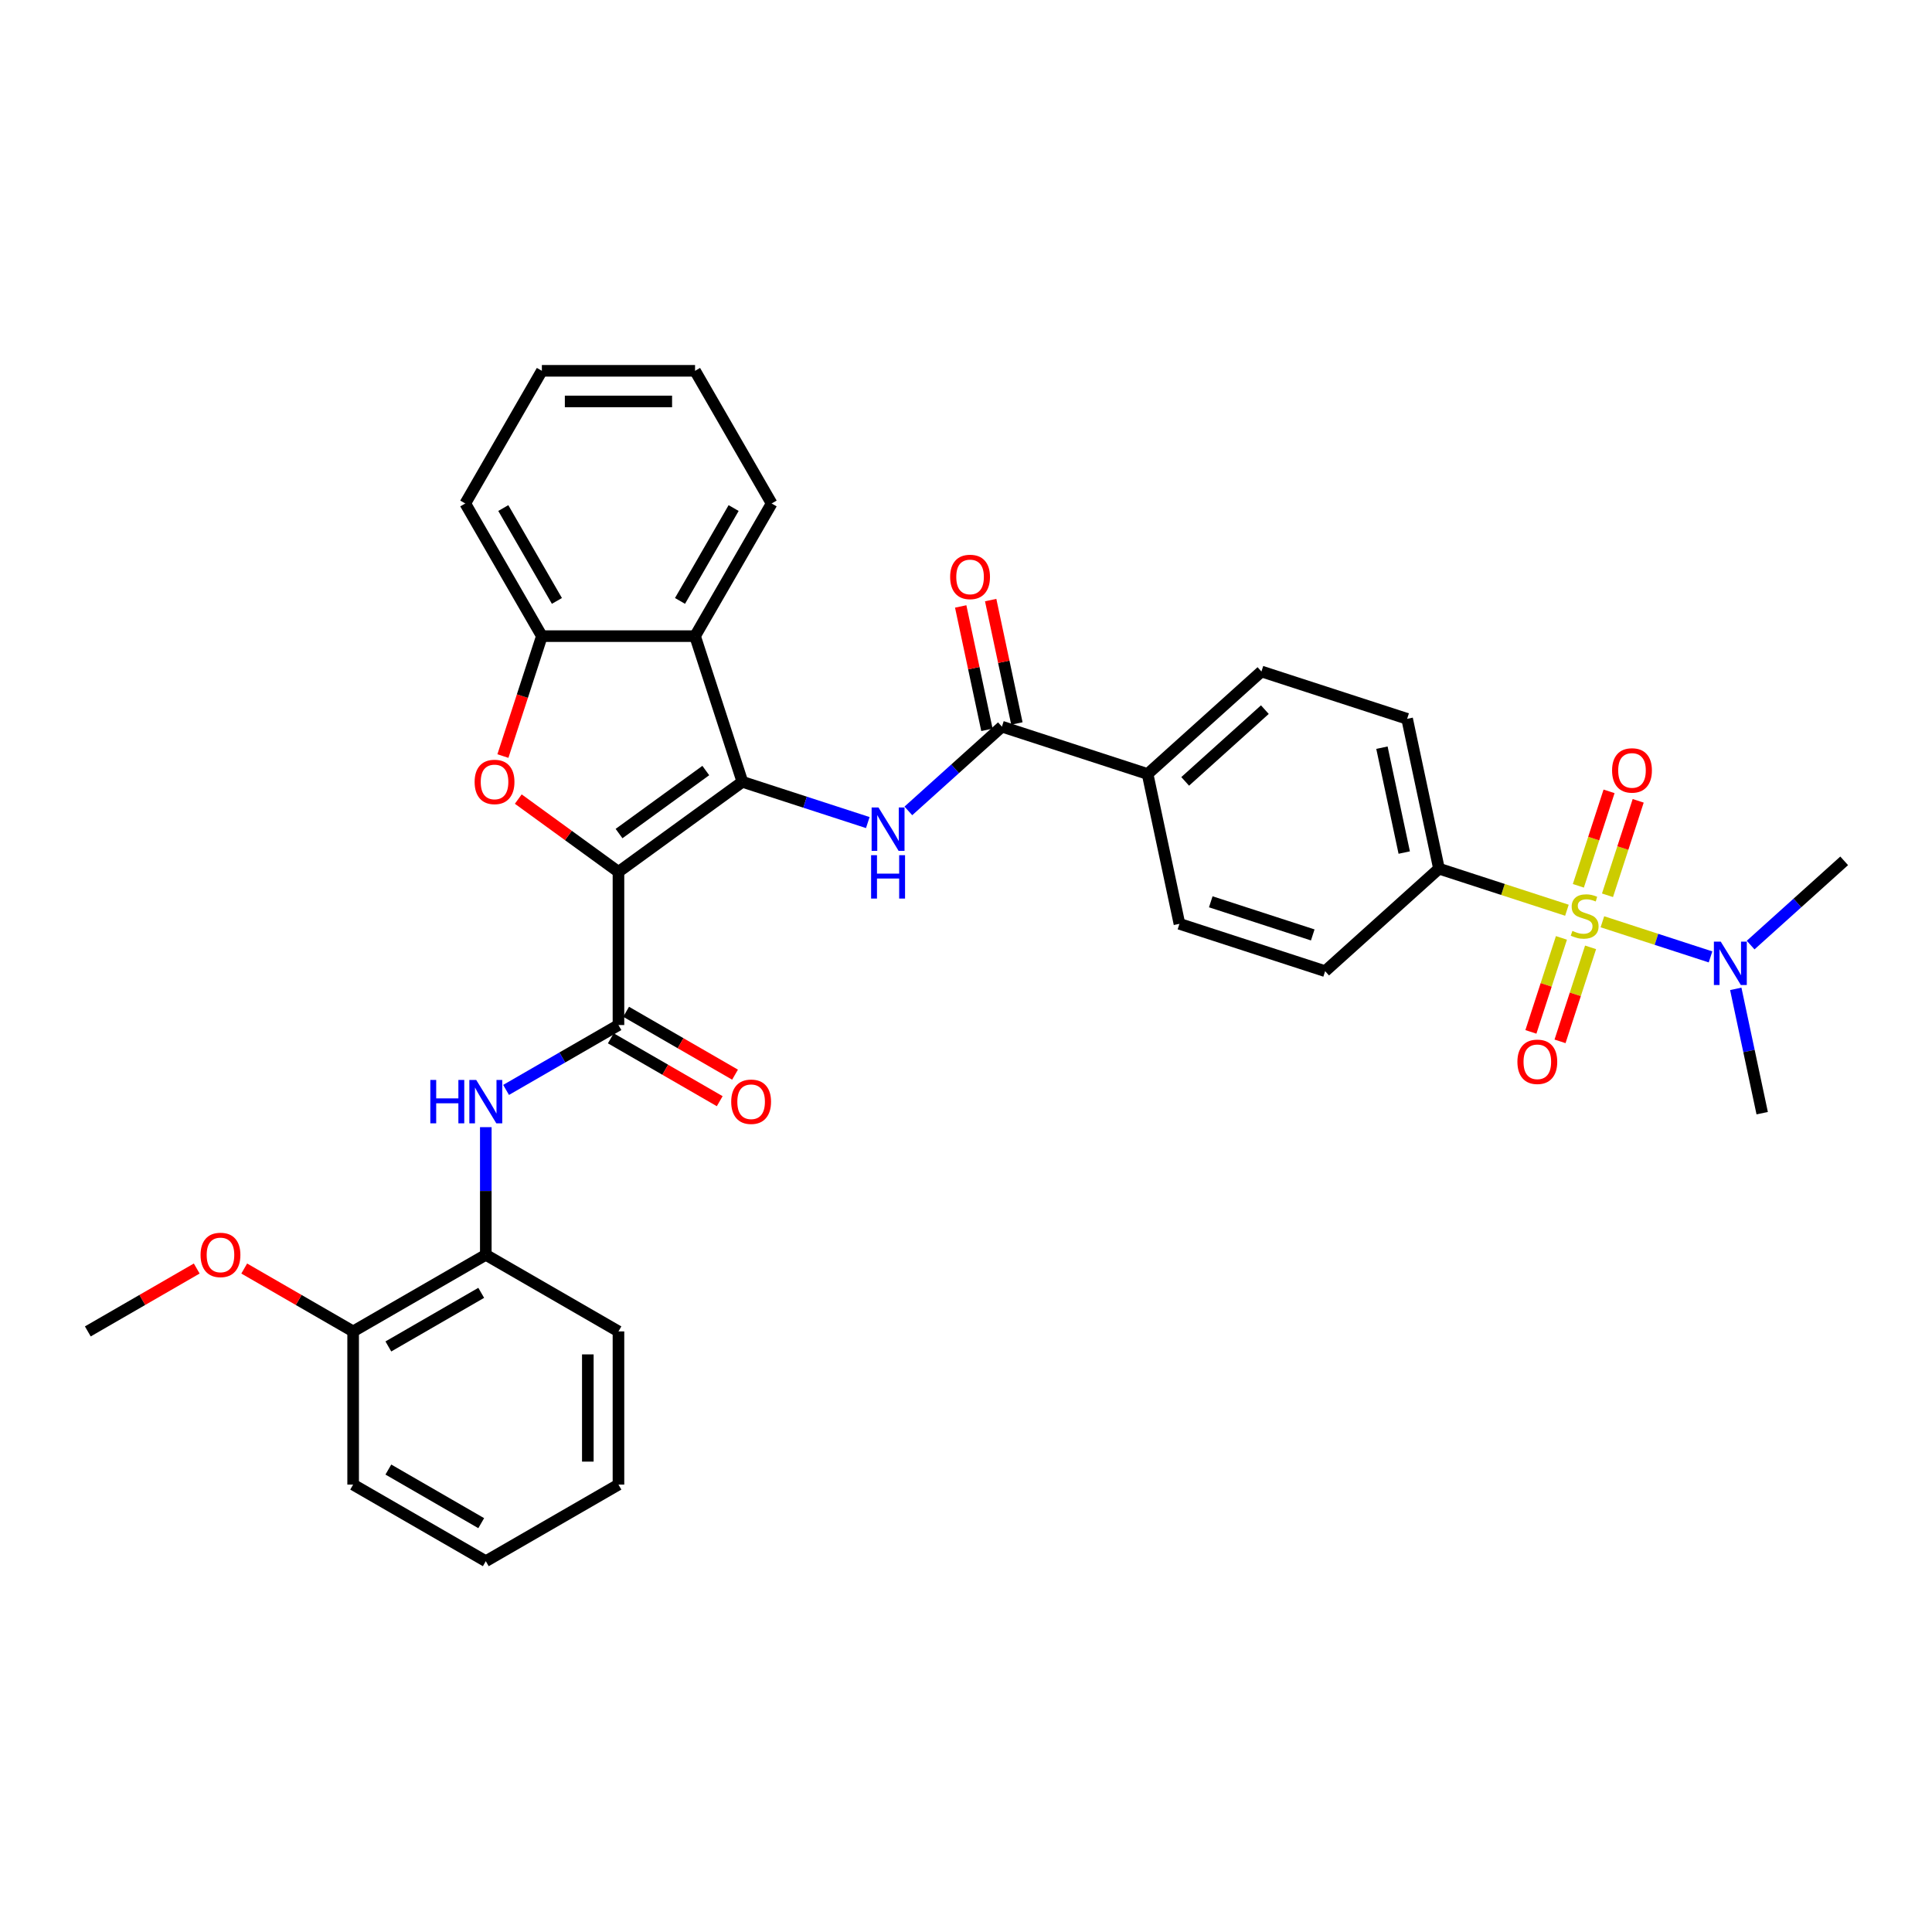 <?xml version='1.0' encoding='iso-8859-1'?>
<svg version='1.1' baseProfile='full'
              xmlns='http://www.w3.org/2000/svg'
                      xmlns:rdkit='http://www.rdkit.org/xml'
                      xmlns:xlink='http://www.w3.org/1999/xlink'
                  xml:space='preserve'
width='1000px' height='1000px' viewBox='0 0 1000 1000'>
<!-- END OF HEADER -->
<rect style='opacity:1.0;fill:#FFFFFF;stroke:none' width='1000' height='1000' x='0' y='0'> </rect>
<path class='bond-0' d='M 320.115,451.274 L 384.26,404.67' style='fill:none;fill-rule:evenodd;stroke:#000000;stroke-width:6px;stroke-linecap:butt;stroke-linejoin:miter;stroke-opacity:1' />
<path class='bond-0' d='M 320.416,431.454 L 365.317,398.831' style='fill:none;fill-rule:evenodd;stroke:#000000;stroke-width:6px;stroke-linecap:butt;stroke-linejoin:miter;stroke-opacity:1' />
<path class='bond-2' d='M 320.115,451.274 L 294.187,432.436' style='fill:none;fill-rule:evenodd;stroke:#000000;stroke-width:6px;stroke-linecap:butt;stroke-linejoin:miter;stroke-opacity:1' />
<path class='bond-2' d='M 294.187,432.436 L 268.259,413.598' style='fill:none;fill-rule:evenodd;stroke:#FF0000;stroke-width:6px;stroke-linecap:butt;stroke-linejoin:miter;stroke-opacity:1' />
<path class='bond-3' d='M 320.115,451.274 L 320.115,530.561' style='fill:none;fill-rule:evenodd;stroke:#000000;stroke-width:6px;stroke-linecap:butt;stroke-linejoin:miter;stroke-opacity:1' />
<path class='bond-4' d='M 384.26,404.67 L 416.714,415.215' style='fill:none;fill-rule:evenodd;stroke:#000000;stroke-width:6px;stroke-linecap:butt;stroke-linejoin:miter;stroke-opacity:1' />
<path class='bond-4' d='M 416.714,415.215 L 449.169,425.76' style='fill:none;fill-rule:evenodd;stroke:#0000FF;stroke-width:6px;stroke-linecap:butt;stroke-linejoin:miter;stroke-opacity:1' />
<path class='bond-5' d='M 384.26,404.67 L 359.758,329.263' style='fill:none;fill-rule:evenodd;stroke:#000000;stroke-width:6px;stroke-linecap:butt;stroke-linejoin:miter;stroke-opacity:1' />
<path class='bond-1' d='M 811.035,471.139 L 777.922,460.38' style='fill:none;fill-rule:evenodd;stroke:#CCCC00;stroke-width:6px;stroke-linecap:butt;stroke-linejoin:miter;stroke-opacity:1' />
<path class='bond-1' d='M 777.922,460.38 L 744.809,449.621' style='fill:none;fill-rule:evenodd;stroke:#000000;stroke-width:6px;stroke-linecap:butt;stroke-linejoin:miter;stroke-opacity:1' />
<path class='bond-10' d='M 829.398,477.105 L 857.382,486.198' style='fill:none;fill-rule:evenodd;stroke:#CCCC00;stroke-width:6px;stroke-linecap:butt;stroke-linejoin:miter;stroke-opacity:1' />
<path class='bond-10' d='M 857.382,486.198 L 885.367,495.29' style='fill:none;fill-rule:evenodd;stroke:#0000FF;stroke-width:6px;stroke-linecap:butt;stroke-linejoin:miter;stroke-opacity:1' />
<path class='bond-11' d='M 832.039,463.394 L 839.982,438.949' style='fill:none;fill-rule:evenodd;stroke:#CCCC00;stroke-width:6px;stroke-linecap:butt;stroke-linejoin:miter;stroke-opacity:1' />
<path class='bond-11' d='M 839.982,438.949 L 847.924,414.504' style='fill:none;fill-rule:evenodd;stroke:#FF0000;stroke-width:6px;stroke-linecap:butt;stroke-linejoin:miter;stroke-opacity:1' />
<path class='bond-11' d='M 816.957,458.494 L 824.9,434.049' style='fill:none;fill-rule:evenodd;stroke:#CCCC00;stroke-width:6px;stroke-linecap:butt;stroke-linejoin:miter;stroke-opacity:1' />
<path class='bond-11' d='M 824.9,434.049 L 832.843,409.603' style='fill:none;fill-rule:evenodd;stroke:#FF0000;stroke-width:6px;stroke-linecap:butt;stroke-linejoin:miter;stroke-opacity:1' />
<path class='bond-12' d='M 808.198,485.452 L 800.294,509.778' style='fill:none;fill-rule:evenodd;stroke:#CCCC00;stroke-width:6px;stroke-linecap:butt;stroke-linejoin:miter;stroke-opacity:1' />
<path class='bond-12' d='M 800.294,509.778 L 792.39,534.105' style='fill:none;fill-rule:evenodd;stroke:#FF0000;stroke-width:6px;stroke-linecap:butt;stroke-linejoin:miter;stroke-opacity:1' />
<path class='bond-12' d='M 823.28,490.352 L 815.376,514.678' style='fill:none;fill-rule:evenodd;stroke:#CCCC00;stroke-width:6px;stroke-linecap:butt;stroke-linejoin:miter;stroke-opacity:1' />
<path class='bond-12' d='M 815.376,514.678 L 807.471,539.005' style='fill:none;fill-rule:evenodd;stroke:#FF0000;stroke-width:6px;stroke-linecap:butt;stroke-linejoin:miter;stroke-opacity:1' />
<path class='bond-7' d='M 260.303,391.333 L 270.387,360.298' style='fill:none;fill-rule:evenodd;stroke:#FF0000;stroke-width:6px;stroke-linecap:butt;stroke-linejoin:miter;stroke-opacity:1' />
<path class='bond-7' d='M 270.387,360.298 L 280.471,329.263' style='fill:none;fill-rule:evenodd;stroke:#000000;stroke-width:6px;stroke-linecap:butt;stroke-linejoin:miter;stroke-opacity:1' />
<path class='bond-8' d='M 320.115,530.561 L 291.031,547.353' style='fill:none;fill-rule:evenodd;stroke:#000000;stroke-width:6px;stroke-linecap:butt;stroke-linejoin:miter;stroke-opacity:1' />
<path class='bond-8' d='M 291.031,547.353 L 261.947,564.144' style='fill:none;fill-rule:evenodd;stroke:#0000FF;stroke-width:6px;stroke-linecap:butt;stroke-linejoin:miter;stroke-opacity:1' />
<path class='bond-15' d='M 316.15,537.428 L 344.338,553.702' style='fill:none;fill-rule:evenodd;stroke:#000000;stroke-width:6px;stroke-linecap:butt;stroke-linejoin:miter;stroke-opacity:1' />
<path class='bond-15' d='M 344.338,553.702 L 372.526,569.976' style='fill:none;fill-rule:evenodd;stroke:#FF0000;stroke-width:6px;stroke-linecap:butt;stroke-linejoin:miter;stroke-opacity:1' />
<path class='bond-15' d='M 324.079,523.695 L 352.267,539.969' style='fill:none;fill-rule:evenodd;stroke:#000000;stroke-width:6px;stroke-linecap:butt;stroke-linejoin:miter;stroke-opacity:1' />
<path class='bond-15' d='M 352.267,539.969 L 380.454,556.243' style='fill:none;fill-rule:evenodd;stroke:#FF0000;stroke-width:6px;stroke-linecap:butt;stroke-linejoin:miter;stroke-opacity:1' />
<path class='bond-6' d='M 470.164,419.719 L 494.376,397.918' style='fill:none;fill-rule:evenodd;stroke:#0000FF;stroke-width:6px;stroke-linecap:butt;stroke-linejoin:miter;stroke-opacity:1' />
<path class='bond-6' d='M 494.376,397.918 L 518.589,376.117' style='fill:none;fill-rule:evenodd;stroke:#000000;stroke-width:6px;stroke-linecap:butt;stroke-linejoin:miter;stroke-opacity:1' />
<path class='bond-22' d='M 359.758,329.263 L 399.402,260.598' style='fill:none;fill-rule:evenodd;stroke:#000000;stroke-width:6px;stroke-linecap:butt;stroke-linejoin:miter;stroke-opacity:1' />
<path class='bond-22' d='M 351.972,311.034 L 379.723,262.969' style='fill:none;fill-rule:evenodd;stroke:#000000;stroke-width:6px;stroke-linecap:butt;stroke-linejoin:miter;stroke-opacity:1' />
<path class='bond-34' d='M 359.758,329.263 L 280.471,329.263' style='fill:none;fill-rule:evenodd;stroke:#000000;stroke-width:6px;stroke-linecap:butt;stroke-linejoin:miter;stroke-opacity:1' />
<path class='bond-14' d='M 518.589,376.117 L 593.996,400.618' style='fill:none;fill-rule:evenodd;stroke:#000000;stroke-width:6px;stroke-linecap:butt;stroke-linejoin:miter;stroke-opacity:1' />
<path class='bond-16' d='M 526.344,374.468 L 519.556,342.534' style='fill:none;fill-rule:evenodd;stroke:#000000;stroke-width:6px;stroke-linecap:butt;stroke-linejoin:miter;stroke-opacity:1' />
<path class='bond-16' d='M 519.556,342.534 L 512.768,310.599' style='fill:none;fill-rule:evenodd;stroke:#FF0000;stroke-width:6px;stroke-linecap:butt;stroke-linejoin:miter;stroke-opacity:1' />
<path class='bond-16' d='M 510.833,377.765 L 504.045,345.831' style='fill:none;fill-rule:evenodd;stroke:#000000;stroke-width:6px;stroke-linecap:butt;stroke-linejoin:miter;stroke-opacity:1' />
<path class='bond-16' d='M 504.045,345.831 L 497.257,313.896' style='fill:none;fill-rule:evenodd;stroke:#FF0000;stroke-width:6px;stroke-linecap:butt;stroke-linejoin:miter;stroke-opacity:1' />
<path class='bond-24' d='M 280.471,329.263 L 240.827,260.598' style='fill:none;fill-rule:evenodd;stroke:#000000;stroke-width:6px;stroke-linecap:butt;stroke-linejoin:miter;stroke-opacity:1' />
<path class='bond-24' d='M 288.257,311.034 L 260.507,262.969' style='fill:none;fill-rule:evenodd;stroke:#000000;stroke-width:6px;stroke-linecap:butt;stroke-linejoin:miter;stroke-opacity:1' />
<path class='bond-13' d='M 251.45,583.414 L 251.45,616.453' style='fill:none;fill-rule:evenodd;stroke:#0000FF;stroke-width:6px;stroke-linecap:butt;stroke-linejoin:miter;stroke-opacity:1' />
<path class='bond-13' d='M 251.45,616.453 L 251.45,649.492' style='fill:none;fill-rule:evenodd;stroke:#000000;stroke-width:6px;stroke-linecap:butt;stroke-linejoin:miter;stroke-opacity:1' />
<path class='bond-9' d='M 744.809,449.621 L 728.325,372.066' style='fill:none;fill-rule:evenodd;stroke:#000000;stroke-width:6px;stroke-linecap:butt;stroke-linejoin:miter;stroke-opacity:1' />
<path class='bond-9' d='M 726.826,441.284 L 715.286,386.996' style='fill:none;fill-rule:evenodd;stroke:#000000;stroke-width:6px;stroke-linecap:butt;stroke-linejoin:miter;stroke-opacity:1' />
<path class='bond-37' d='M 744.809,449.621 L 685.887,502.674' style='fill:none;fill-rule:evenodd;stroke:#000000;stroke-width:6px;stroke-linecap:butt;stroke-linejoin:miter;stroke-opacity:1' />
<path class='bond-25' d='M 898.431,511.832 L 905.27,544.005' style='fill:none;fill-rule:evenodd;stroke:#0000FF;stroke-width:6px;stroke-linecap:butt;stroke-linejoin:miter;stroke-opacity:1' />
<path class='bond-25' d='M 905.27,544.005 L 912.108,576.178' style='fill:none;fill-rule:evenodd;stroke:#000000;stroke-width:6px;stroke-linecap:butt;stroke-linejoin:miter;stroke-opacity:1' />
<path class='bond-26' d='M 906.121,489.171 L 930.333,467.37' style='fill:none;fill-rule:evenodd;stroke:#0000FF;stroke-width:6px;stroke-linecap:butt;stroke-linejoin:miter;stroke-opacity:1' />
<path class='bond-26' d='M 930.333,467.37 L 954.545,445.569' style='fill:none;fill-rule:evenodd;stroke:#000000;stroke-width:6px;stroke-linecap:butt;stroke-linejoin:miter;stroke-opacity:1' />
<path class='bond-17' d='M 251.45,649.492 L 182.785,689.136' style='fill:none;fill-rule:evenodd;stroke:#000000;stroke-width:6px;stroke-linecap:butt;stroke-linejoin:miter;stroke-opacity:1' />
<path class='bond-17' d='M 249.079,669.172 L 201.013,696.923' style='fill:none;fill-rule:evenodd;stroke:#000000;stroke-width:6px;stroke-linecap:butt;stroke-linejoin:miter;stroke-opacity:1' />
<path class='bond-27' d='M 251.45,649.492 L 320.115,689.136' style='fill:none;fill-rule:evenodd;stroke:#000000;stroke-width:6px;stroke-linecap:butt;stroke-linejoin:miter;stroke-opacity:1' />
<path class='bond-20' d='M 593.996,400.618 L 610.48,478.173' style='fill:none;fill-rule:evenodd;stroke:#000000;stroke-width:6px;stroke-linecap:butt;stroke-linejoin:miter;stroke-opacity:1' />
<path class='bond-21' d='M 593.996,400.618 L 652.918,347.564' style='fill:none;fill-rule:evenodd;stroke:#000000;stroke-width:6px;stroke-linecap:butt;stroke-linejoin:miter;stroke-opacity:1' />
<path class='bond-21' d='M 613.445,404.445 L 654.69,367.307' style='fill:none;fill-rule:evenodd;stroke:#000000;stroke-width:6px;stroke-linecap:butt;stroke-linejoin:miter;stroke-opacity:1' />
<path class='bond-23' d='M 182.785,689.136 L 154.597,672.862' style='fill:none;fill-rule:evenodd;stroke:#000000;stroke-width:6px;stroke-linecap:butt;stroke-linejoin:miter;stroke-opacity:1' />
<path class='bond-23' d='M 154.597,672.862 L 126.409,656.588' style='fill:none;fill-rule:evenodd;stroke:#FF0000;stroke-width:6px;stroke-linecap:butt;stroke-linejoin:miter;stroke-opacity:1' />
<path class='bond-28' d='M 182.785,689.136 L 182.785,768.424' style='fill:none;fill-rule:evenodd;stroke:#000000;stroke-width:6px;stroke-linecap:butt;stroke-linejoin:miter;stroke-opacity:1' />
<path class='bond-18' d='M 685.887,502.674 L 610.48,478.173' style='fill:none;fill-rule:evenodd;stroke:#000000;stroke-width:6px;stroke-linecap:butt;stroke-linejoin:miter;stroke-opacity:1' />
<path class='bond-18' d='M 679.477,483.918 L 626.692,466.767' style='fill:none;fill-rule:evenodd;stroke:#000000;stroke-width:6px;stroke-linecap:butt;stroke-linejoin:miter;stroke-opacity:1' />
<path class='bond-19' d='M 728.325,372.066 L 652.918,347.564' style='fill:none;fill-rule:evenodd;stroke:#000000;stroke-width:6px;stroke-linecap:butt;stroke-linejoin:miter;stroke-opacity:1' />
<path class='bond-30' d='M 399.402,260.598 L 359.758,191.933' style='fill:none;fill-rule:evenodd;stroke:#000000;stroke-width:6px;stroke-linecap:butt;stroke-linejoin:miter;stroke-opacity:1' />
<path class='bond-29' d='M 101.83,656.588 L 73.642,672.862' style='fill:none;fill-rule:evenodd;stroke:#FF0000;stroke-width:6px;stroke-linecap:butt;stroke-linejoin:miter;stroke-opacity:1' />
<path class='bond-29' d='M 73.642,672.862 L 45.455,689.136' style='fill:none;fill-rule:evenodd;stroke:#000000;stroke-width:6px;stroke-linecap:butt;stroke-linejoin:miter;stroke-opacity:1' />
<path class='bond-31' d='M 240.827,260.598 L 280.471,191.933' style='fill:none;fill-rule:evenodd;stroke:#000000;stroke-width:6px;stroke-linecap:butt;stroke-linejoin:miter;stroke-opacity:1' />
<path class='bond-32' d='M 320.115,689.136 L 320.115,768.424' style='fill:none;fill-rule:evenodd;stroke:#000000;stroke-width:6px;stroke-linecap:butt;stroke-linejoin:miter;stroke-opacity:1' />
<path class='bond-32' d='M 304.257,701.029 L 304.257,756.531' style='fill:none;fill-rule:evenodd;stroke:#000000;stroke-width:6px;stroke-linecap:butt;stroke-linejoin:miter;stroke-opacity:1' />
<path class='bond-36' d='M 182.785,768.424 L 251.45,808.067' style='fill:none;fill-rule:evenodd;stroke:#000000;stroke-width:6px;stroke-linecap:butt;stroke-linejoin:miter;stroke-opacity:1' />
<path class='bond-36' d='M 201.013,760.637 L 249.079,788.388' style='fill:none;fill-rule:evenodd;stroke:#000000;stroke-width:6px;stroke-linecap:butt;stroke-linejoin:miter;stroke-opacity:1' />
<path class='bond-35' d='M 359.758,191.933 L 280.471,191.933' style='fill:none;fill-rule:evenodd;stroke:#000000;stroke-width:6px;stroke-linecap:butt;stroke-linejoin:miter;stroke-opacity:1' />
<path class='bond-35' d='M 347.865,207.79 L 292.364,207.79' style='fill:none;fill-rule:evenodd;stroke:#000000;stroke-width:6px;stroke-linecap:butt;stroke-linejoin:miter;stroke-opacity:1' />
<path class='bond-33' d='M 320.115,768.424 L 251.45,808.067' style='fill:none;fill-rule:evenodd;stroke:#000000;stroke-width:6px;stroke-linecap:butt;stroke-linejoin:miter;stroke-opacity:1' />
<path  class='atom-2' d='M 813.873 481.829
Q 814.127 481.924, 815.174 482.368
Q 816.22 482.812, 817.362 483.097
Q 818.536 483.351, 819.677 483.351
Q 821.802 483.351, 823.039 482.336
Q 824.276 481.289, 824.276 479.482
Q 824.276 478.245, 823.642 477.484
Q 823.039 476.722, 822.088 476.31
Q 821.136 475.898, 819.55 475.422
Q 817.552 474.819, 816.347 474.249
Q 815.174 473.678, 814.317 472.473
Q 813.493 471.267, 813.493 469.238
Q 813.493 466.415, 815.396 464.671
Q 817.33 462.926, 821.136 462.926
Q 823.737 462.926, 826.686 464.163
L 825.957 466.605
Q 823.261 465.495, 821.231 465.495
Q 819.043 465.495, 817.838 466.415
Q 816.633 467.303, 816.664 468.857
Q 816.664 470.062, 817.267 470.792
Q 817.901 471.521, 818.789 471.933
Q 819.709 472.346, 821.231 472.821
Q 823.261 473.456, 824.466 474.09
Q 825.671 474.724, 826.528 476.025
Q 827.416 477.293, 827.416 479.482
Q 827.416 482.59, 825.323 484.271
Q 823.261 485.92, 819.804 485.92
Q 817.806 485.92, 816.284 485.476
Q 814.793 485.063, 813.017 484.334
L 813.873 481.829
' fill='#CCCC00'/>
<path  class='atom-3' d='M 245.662 404.733
Q 245.662 399.341, 248.326 396.328
Q 250.99 393.316, 255.97 393.316
Q 260.949 393.316, 263.613 396.328
Q 266.277 399.341, 266.277 404.733
Q 266.277 410.188, 263.581 413.296
Q 260.886 416.372, 255.97 416.372
Q 251.022 416.372, 248.326 413.296
Q 245.662 410.22, 245.662 404.733
M 255.97 413.835
Q 259.395 413.835, 261.234 411.552
Q 263.106 409.236, 263.106 404.733
Q 263.106 400.325, 261.234 398.104
Q 259.395 395.853, 255.97 395.853
Q 252.544 395.853, 250.673 398.073
Q 248.834 400.293, 248.834 404.733
Q 248.834 409.268, 250.673 411.552
Q 252.544 413.835, 255.97 413.835
' fill='#FF0000'/>
<path  class='atom-5' d='M 454.703 417.944
L 462.061 429.837
Q 462.79 431.01, 463.964 433.135
Q 465.137 435.26, 465.201 435.387
L 465.201 417.944
L 468.182 417.944
L 468.182 440.398
L 465.106 440.398
L 457.209 427.395
Q 456.289 425.872, 455.306 424.128
Q 454.354 422.384, 454.069 421.845
L 454.069 440.398
L 451.151 440.398
L 451.151 417.944
L 454.703 417.944
' fill='#0000FF'/>
<path  class='atom-5' d='M 450.881 442.643
L 453.926 442.643
L 453.926 452.189
L 465.407 452.189
L 465.407 442.643
L 468.452 442.643
L 468.452 465.097
L 465.407 465.097
L 465.407 454.727
L 453.926 454.727
L 453.926 465.097
L 450.881 465.097
L 450.881 442.643
' fill='#0000FF'/>
<path  class='atom-9' d='M 222.732 558.978
L 225.776 558.978
L 225.776 568.524
L 237.257 568.524
L 237.257 558.978
L 240.302 558.978
L 240.302 581.432
L 237.257 581.432
L 237.257 571.061
L 225.776 571.061
L 225.776 581.432
L 222.732 581.432
L 222.732 558.978
' fill='#0000FF'/>
<path  class='atom-9' d='M 246.486 558.978
L 253.844 570.871
Q 254.574 572.044, 255.747 574.169
Q 256.92 576.294, 256.984 576.421
L 256.984 558.978
L 259.965 558.978
L 259.965 581.432
L 256.889 581.432
L 248.992 568.429
Q 248.072 566.906, 247.089 565.162
Q 246.137 563.418, 245.852 562.879
L 245.852 581.432
L 242.934 581.432
L 242.934 558.978
L 246.486 558.978
' fill='#0000FF'/>
<path  class='atom-11' d='M 890.66 487.396
L 898.018 499.289
Q 898.747 500.462, 899.921 502.587
Q 901.094 504.712, 901.158 504.839
L 901.158 487.396
L 904.139 487.396
L 904.139 509.85
L 901.062 509.85
L 893.165 496.847
Q 892.246 495.325, 891.263 493.58
Q 890.311 491.836, 890.026 491.297
L 890.026 509.85
L 887.108 509.85
L 887.108 487.396
L 890.66 487.396
' fill='#0000FF'/>
<path  class='atom-12' d='M 834.41 398.778
Q 834.41 393.387, 837.074 390.374
Q 839.738 387.361, 844.718 387.361
Q 849.697 387.361, 852.361 390.374
Q 855.025 393.387, 855.025 398.778
Q 855.025 404.233, 852.329 407.341
Q 849.633 410.418, 844.718 410.418
Q 839.77 410.418, 837.074 407.341
Q 834.41 404.265, 834.41 398.778
M 844.718 407.88
Q 848.143 407.88, 849.982 405.597
Q 851.853 403.282, 851.853 398.778
Q 851.853 394.37, 849.982 392.15
Q 848.143 389.898, 844.718 389.898
Q 841.292 389.898, 839.421 392.118
Q 837.582 394.338, 837.582 398.778
Q 837.582 403.314, 839.421 405.597
Q 841.292 407.88, 844.718 407.88
' fill='#FF0000'/>
<path  class='atom-13' d='M 785.408 549.592
Q 785.408 544.201, 788.072 541.188
Q 790.736 538.175, 795.715 538.175
Q 800.694 538.175, 803.359 541.188
Q 806.023 544.201, 806.023 549.592
Q 806.023 555.047, 803.327 558.155
Q 800.631 561.232, 795.715 561.232
Q 790.768 561.232, 788.072 558.155
Q 785.408 555.079, 785.408 549.592
M 795.715 558.694
Q 799.14 558.694, 800.98 556.411
Q 802.851 554.096, 802.851 549.592
Q 802.851 545.184, 800.98 542.964
Q 799.14 540.712, 795.715 540.712
Q 792.29 540.712, 790.419 542.932
Q 788.579 545.152, 788.579 549.592
Q 788.579 554.127, 790.419 556.411
Q 792.29 558.694, 795.715 558.694
' fill='#FF0000'/>
<path  class='atom-16' d='M 378.472 570.268
Q 378.472 564.877, 381.136 561.864
Q 383.8 558.851, 388.78 558.851
Q 393.759 558.851, 396.423 561.864
Q 399.087 564.877, 399.087 570.268
Q 399.087 575.723, 396.391 578.831
Q 393.695 581.908, 388.78 581.908
Q 383.832 581.908, 381.136 578.831
Q 378.472 575.755, 378.472 570.268
M 388.78 579.37
Q 392.205 579.37, 394.044 577.087
Q 395.916 574.772, 395.916 570.268
Q 395.916 565.86, 394.044 563.64
Q 392.205 561.388, 388.78 561.388
Q 385.354 561.388, 383.483 563.608
Q 381.644 565.828, 381.644 570.268
Q 381.644 574.804, 383.483 577.087
Q 385.354 579.37, 388.78 579.37
' fill='#FF0000'/>
<path  class='atom-17' d='M 491.796 298.625
Q 491.796 293.234, 494.461 290.221
Q 497.125 287.208, 502.104 287.208
Q 507.083 287.208, 509.747 290.221
Q 512.411 293.234, 512.411 298.625
Q 512.411 304.08, 509.715 307.189
Q 507.02 310.265, 502.104 310.265
Q 497.156 310.265, 494.461 307.189
Q 491.796 304.112, 491.796 298.625
M 502.104 307.728
Q 505.529 307.728, 507.369 305.444
Q 509.24 303.129, 509.24 298.625
Q 509.24 294.217, 507.369 291.997
Q 505.529 289.745, 502.104 289.745
Q 498.679 289.745, 496.807 291.965
Q 494.968 294.185, 494.968 298.625
Q 494.968 303.161, 496.807 305.444
Q 498.679 307.728, 502.104 307.728
' fill='#FF0000'/>
<path  class='atom-24' d='M 103.812 649.556
Q 103.812 644.164, 106.476 641.151
Q 109.14 638.138, 114.12 638.138
Q 119.099 638.138, 121.763 641.151
Q 124.427 644.164, 124.427 649.556
Q 124.427 655.011, 121.731 658.119
Q 119.035 661.195, 114.12 661.195
Q 109.172 661.195, 106.476 658.119
Q 103.812 655.043, 103.812 649.556
M 114.12 658.658
Q 117.545 658.658, 119.384 656.375
Q 121.255 654.059, 121.255 649.556
Q 121.255 645.147, 119.384 642.927
Q 117.545 640.676, 114.12 640.676
Q 110.694 640.676, 108.823 642.896
Q 106.984 645.116, 106.984 649.556
Q 106.984 654.091, 108.823 656.375
Q 110.694 658.658, 114.12 658.658
' fill='#FF0000'/>
</svg>
